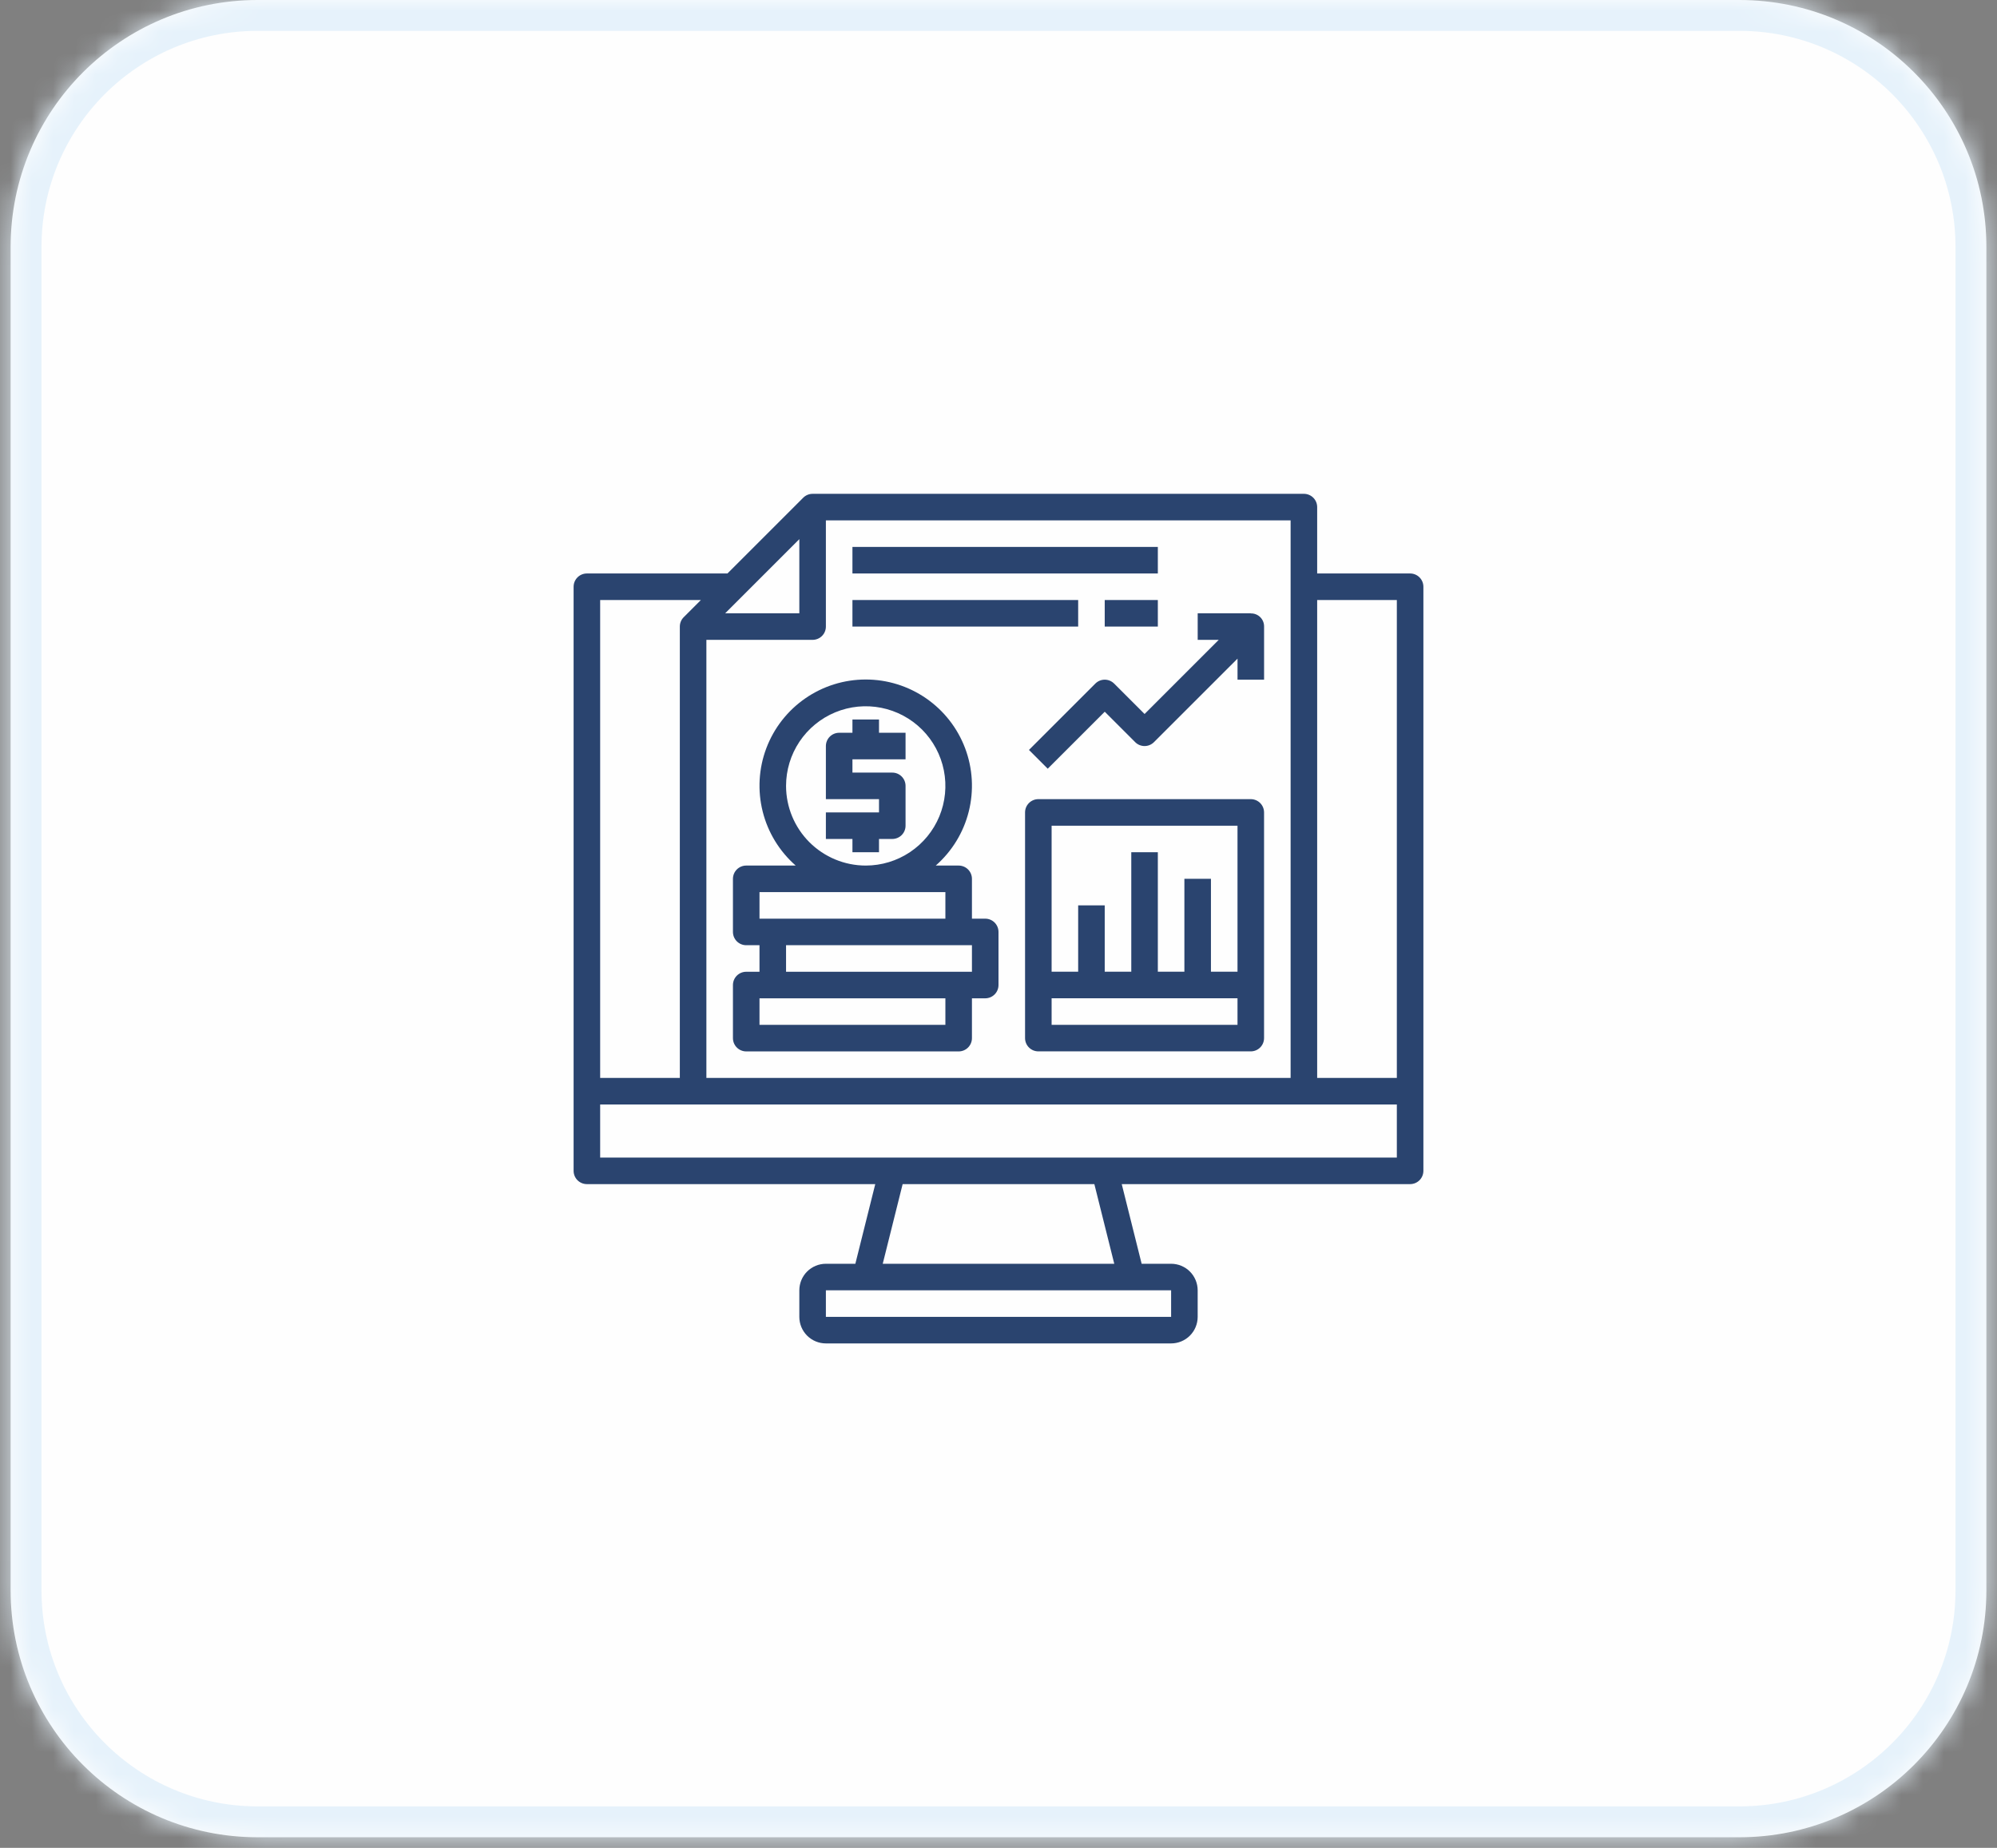 <svg xmlns="http://www.w3.org/2000/svg" width="94" height="87" viewBox="0 0 94 87" fill="none"><rect x="0" y="0" width="94" height="87" fill="#808080" stroke="none"/><mask id="path-1-inside-1_672_1535" fill="white"><path d="M0.5 11.625C0.5 5.205 5.705 0 12.125 0H81.875C88.295 0 93.5 5.205 93.5 11.625V74.875C93.5 81.295 88.295 86.5 81.875 86.5H12.125C5.705 86.5 0.5 81.295 0.5 74.875V11.625Z"></path></mask><path d="M0.5 11.625C0.5 5.205 5.705 0 12.125 0H81.875C88.295 0 93.5 5.205 93.5 11.625V74.875C93.5 81.295 88.295 86.5 81.875 86.5H12.125C5.705 86.5 0.5 81.295 0.5 74.875V11.625Z" fill="#FEFEFE"></path><path d="M12.125 0V1.453H81.875V0V-1.453H12.125V0ZM93.5 11.625H92.047V74.875H93.5H94.953V11.625H93.5ZM81.875 86.5V85.047H12.125V86.5V87.953H81.875V86.5ZM0.5 74.875H1.953V11.625H0.5H-0.953V74.875H0.5ZM12.125 86.5V85.047C6.507 85.047 1.953 80.493 1.953 74.875H0.5H-0.953C-0.953 82.098 4.902 87.953 12.125 87.953V86.5ZM93.5 74.875H92.047C92.047 80.493 87.493 85.047 81.875 85.047V86.5V87.953C89.098 87.953 94.953 82.098 94.953 74.875H93.5ZM81.875 0V1.453C87.493 1.453 92.047 6.007 92.047 11.625H93.5H94.953C94.953 4.402 89.098 -1.453 81.875 -1.453V0ZM12.125 0V-1.453C4.902 -1.453 -0.953 4.402 -0.953 11.625H0.5H1.953C1.953 6.007 6.507 1.453 12.125 1.453V0Z" fill="#E6F2FB" mask="url(#path-1-inside-1_672_1535)"></path><g clip-path="url(#clip0_672_1535)"><path d="M66.375 27H62V23.875C62 23.709 61.934 23.55 61.817 23.433C61.7 23.316 61.541 23.25 61.375 23.25H38.25C38.084 23.25 37.925 23.316 37.808 23.433L34.241 27H27.625C27.459 27 27.3 27.066 27.183 27.183C27.066 27.3 27 27.459 27 27.625V55.125C27 55.291 27.066 55.45 27.183 55.567C27.3 55.684 27.459 55.75 27.625 55.75H41.199L40.262 59.5H38.875C38.544 59.5 38.225 59.632 37.991 59.866C37.757 60.1 37.625 60.419 37.625 60.75V62C37.625 62.331 37.757 62.65 37.991 62.884C38.225 63.118 38.544 63.25 38.875 63.25H55.125C55.456 63.25 55.775 63.118 56.009 62.884C56.243 62.65 56.375 62.331 56.375 62V60.75C56.375 60.419 56.243 60.1 56.009 59.866C55.775 59.632 55.456 59.5 55.125 59.5H53.738L52.801 55.75H66.375C66.541 55.75 66.7 55.684 66.817 55.567C66.934 55.45 67 55.291 67 55.125V27.625C67 27.459 66.934 27.3 66.817 27.183C66.7 27.066 66.541 27 66.375 27ZM65.75 28.25V50.75H62V28.25H65.75ZM60.75 50.75H33.25V30.125H38.25C38.416 30.125 38.575 30.059 38.692 29.942C38.809 29.825 38.875 29.666 38.875 29.5V24.5H60.75V50.75ZM34.134 28.875L37.625 25.384V28.875H34.134ZM32.991 28.25L32.183 29.058C32.066 29.175 32 29.334 32 29.5V50.75H28.25V28.25H32.991ZM55.125 62H38.875V60.75H55.125V62ZM41.551 59.5L42.488 55.75H51.512L52.449 59.5H41.551ZM52 54.5H28.25V52H65.75V54.5H52Z" fill="#2A446F"></path><path d="M46.375 43.252H45.75V41.377C45.75 41.211 45.684 41.052 45.567 40.935C45.45 40.818 45.291 40.752 45.125 40.752H44.046C44.811 40.081 45.353 39.194 45.6 38.208C45.847 37.221 45.788 36.183 45.43 35.231C45.072 34.279 44.432 33.46 43.596 32.881C42.76 32.302 41.767 31.992 40.75 31.992C39.733 31.992 38.74 32.302 37.904 32.881C37.068 33.46 36.428 34.279 36.07 35.231C35.712 36.183 35.653 37.221 35.9 38.208C36.147 39.194 36.689 40.081 37.454 40.752H35.125C34.959 40.752 34.8 40.818 34.683 40.935C34.566 41.052 34.5 41.211 34.5 41.377V43.877C34.5 44.043 34.566 44.202 34.683 44.319C34.8 44.436 34.959 44.502 35.125 44.502H35.75V45.752H35.125C34.959 45.752 34.8 45.818 34.683 45.935C34.566 46.052 34.5 46.211 34.5 46.377V48.877C34.5 49.043 34.566 49.202 34.683 49.319C34.8 49.436 34.959 49.502 35.125 49.502H45.125C45.291 49.502 45.45 49.436 45.567 49.319C45.684 49.202 45.75 49.043 45.75 48.877V47.002H46.375C46.541 47.002 46.7 46.936 46.817 46.819C46.934 46.702 47 46.543 47 46.377V43.877C47 43.711 46.934 43.552 46.817 43.435C46.7 43.318 46.541 43.252 46.375 43.252ZM37 37.002C37 36.26 37.22 35.535 37.632 34.918C38.044 34.302 38.63 33.821 39.315 33.537C40 33.253 40.754 33.179 41.482 33.324C42.209 33.469 42.877 33.826 43.402 34.35C43.926 34.875 44.283 35.543 44.428 36.27C44.573 36.998 44.498 37.752 44.215 38.437C43.931 39.122 43.45 39.708 42.833 40.12C42.217 40.532 41.492 40.752 40.75 40.752C39.756 40.751 38.803 40.355 38.099 39.652C37.396 38.949 37.001 37.996 37 37.002ZM35.75 42.002H44.5V43.252H35.75V42.002ZM44.5 48.252H35.75V47.002H44.5V48.252ZM45.75 45.752H37V44.502H45.75V45.752Z" fill="#2A446F"></path><path d="M41.375 33.875H40.125V34.5H39.5C39.334 34.5 39.175 34.566 39.058 34.683C38.941 34.8 38.875 34.959 38.875 35.125V37.625H41.375V38.25H38.875V39.5H40.125V40.125H41.375V39.5H42C42.166 39.5 42.325 39.434 42.442 39.317C42.559 39.2 42.625 39.041 42.625 38.875V37C42.625 36.834 42.559 36.675 42.442 36.558C42.325 36.441 42.166 36.375 42 36.375H40.125V35.75H42.625V34.5H41.375V33.875Z" fill="#2A446F"></path><path d="M58.875 37.625H48.875C48.709 37.625 48.55 37.691 48.433 37.808C48.316 37.925 48.25 38.084 48.25 38.25V48.875C48.25 49.041 48.316 49.2 48.433 49.317C48.55 49.434 48.709 49.5 48.875 49.5H58.875C59.041 49.5 59.2 49.434 59.317 49.317C59.434 49.2 59.5 49.041 59.5 48.875V38.25C59.5 38.084 59.434 37.925 59.317 37.808C59.2 37.691 59.041 37.625 58.875 37.625ZM58.25 38.875V45.75H57V41.375H55.75V45.75H54.5V40.125H53.25V45.75H52V42.625H50.75V45.75H49.5V38.875H58.25ZM49.5 48.25V47H58.25V48.25H49.5Z" fill="#2A446F"></path><path d="M53.876 33.616L52.442 32.183C52.325 32.066 52.166 32 52.001 32C51.835 32 51.676 32.066 51.559 32.183L48.434 35.308L49.317 36.192L52.001 33.509L53.434 34.942C53.551 35.059 53.71 35.125 53.876 35.125C54.041 35.125 54.2 35.059 54.317 34.942L58.251 31.009V32H59.501V29.5C59.502 29.418 59.487 29.336 59.456 29.26C59.425 29.184 59.379 29.114 59.321 29.057C59.262 28.999 59.193 28.953 59.116 28.923C59.039 28.893 58.958 28.878 58.876 28.881V28.875H56.376V30.125H57.367L53.876 33.616Z" fill="#2A446F"></path><path d="M54.5 25.75H40.125V27H54.5V25.75Z" fill="#2A446F"></path><path d="M50.75 28.25H40.125V29.5H50.75V28.25Z" fill="#2A446F"></path><path d="M54.5 28.25H52V29.5H54.5V28.25Z" fill="#2A446F"></path></g><defs><clipPath id="clip0_672_1535"><rect width="40" height="40" fill="white" transform="translate(27 23.25)"></rect></clipPath></defs></svg>